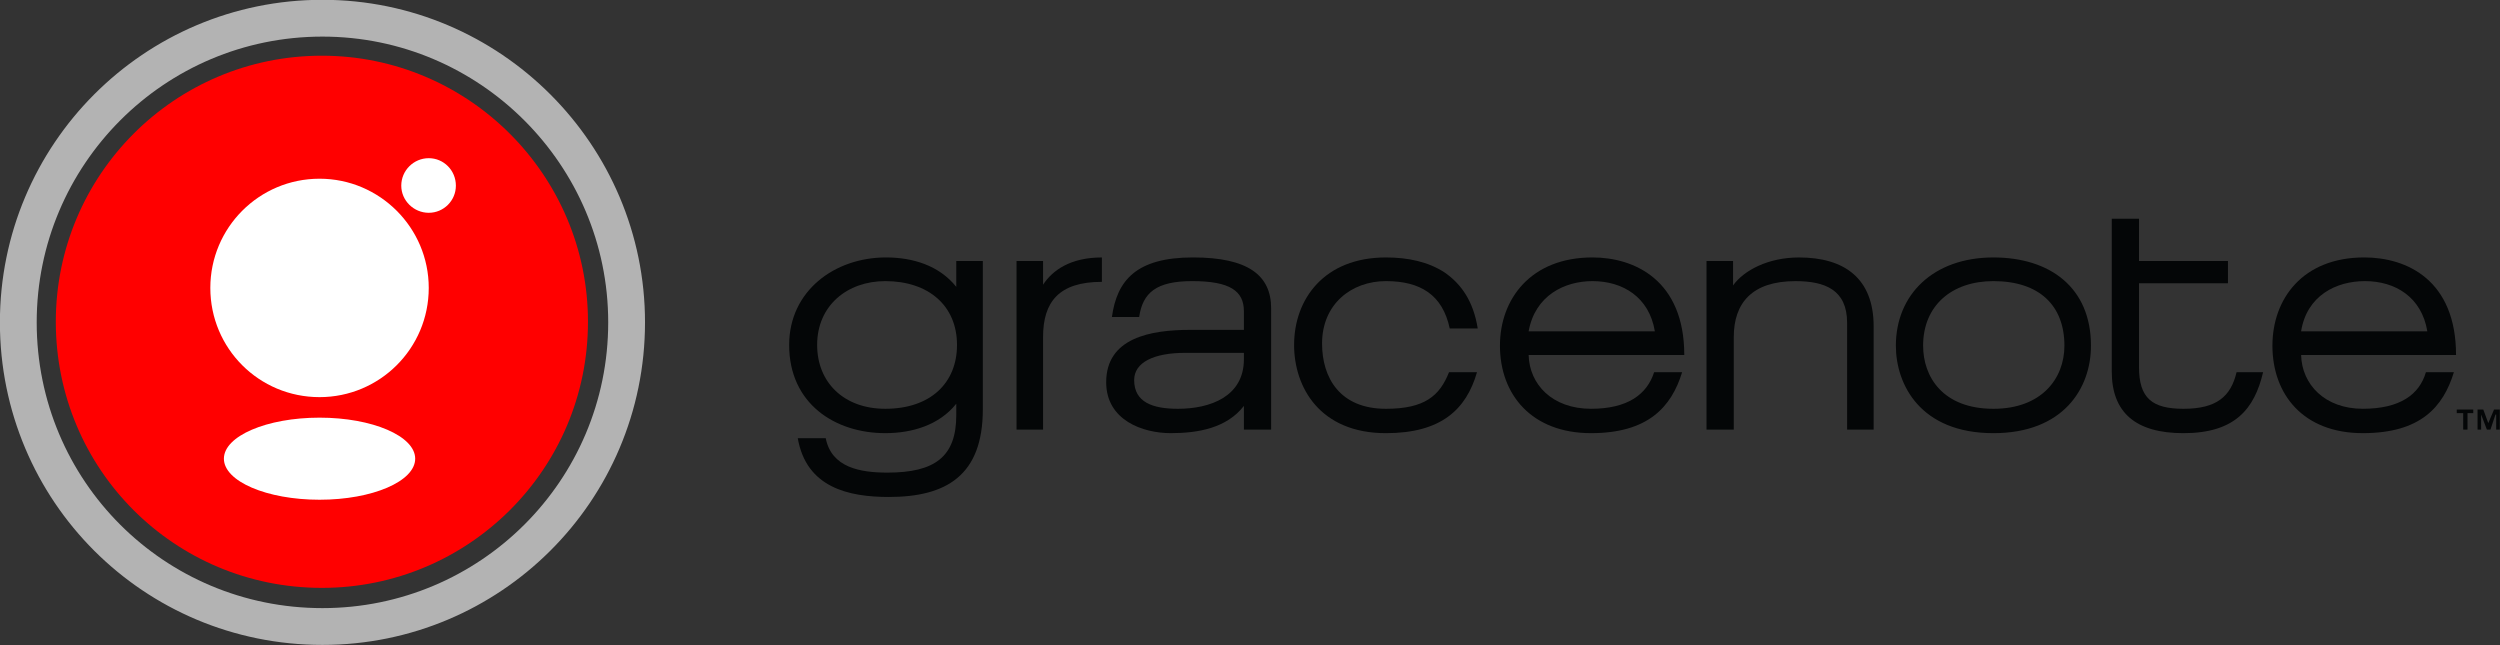 <?xml version="1.0" encoding="UTF-8" standalone="no"?>
<!-- Created with Inkscape (http://www.inkscape.org/) -->

<svg
   xmlns:dc="http://purl.org/dc/elements/1.1/"
   xmlns:cc="http://creativecommons.org/ns#"
   xmlns:rdf="http://www.w3.org/1999/02/22-rdf-syntax-ns#"
   xmlns:svg="http://www.w3.org/2000/svg"
   xmlns="http://www.w3.org/2000/svg"
   xmlns:sodipodi="http://sodipodi.sourceforge.net/DTD/sodipodi-0.dtd"
   xmlns:inkscape="http://www.inkscape.org/namespaces/inkscape"
   width="594.171"
   height="153.331"
   id="svg2"
   version="1.1"
   inkscape:version="0.48.4 r9939"
   sodipodi:docname="Gracenote Vertical Logo.svg">
  <rect width="100%" height="100%" fill="#333333" stroke="none"/>
  <defs
     id="defs4" />
  <sodipodi:namedview
     id="base"
     pagecolor="#ffffff"
     bordercolor="#666666"
     borderopacity="1.0"
     inkscape:pageopacity="0.0"
     inkscape:pageshadow="2"
     inkscape:zoom="1"
     inkscape:cx="103.83829"
     inkscape:cy="31.068447"
     inkscape:document-units="px"
     inkscape:current-layer="layer1"
     showgrid="false"
     inkscape:window-width="1366"
     inkscape:window-height="706"
     inkscape:window-x="-8"
     inkscape:window-y="-8"
     inkscape:window-maximized="1"
     fit-margin-top="0"
     fit-margin-left="0"
     fit-margin-right="0"
     fit-margin-bottom="0" />
  <g
     inkscape:label="Layer 1"
     inkscape:groupmode="layer"
     id="layer1"
     transform="translate(21.761,-304.179)">
    <g
       id="g3023"
       transform="matrix(2.876,0,0,2.876,-574.938,-775.402)">
	
	<path
   id="path3027"
   d="m 387.778,398.607 c 2.489,0 4.683,1.305 5.156,4.148 h -10.432 c 0.475,-2.962 2.905,-4.148 5.276,-4.148 l 0,0 z m -5.275,6.106 h 12.803 c 0,-6.164 -4.03,-8.063 -7.587,-8.063 -5.098,0 -7.587,3.439 -7.587,7.291 0,4.031 2.549,7.23 7.469,7.23 4.742,0 6.639,-2.133 7.527,-5.037 h -2.312 c -0.533,1.838 -2.134,3.023 -5.216,3.023 -3.141,0.001 -5.037,-2.014 -5.097,-4.444 l 0,0 z"
   clip-rule="evenodd"
   inkscape:connector-curvature="0"
   style="fill:#040607;fill-rule:evenodd" />

	<path
   id="path3029"
   d="m 372.782,411.172 c 4.268,0 5.868,-2.014 6.579,-5.037 h -2.192 c -0.475,2.016 -1.66,3.023 -4.387,3.023 -2.607,0 -3.675,-0.891 -3.675,-3.439 v -6.934 h 7.35 v -1.838 h -7.35 v -3.497 h -2.252 v 12.625 c 0,3.378 1.957,5.097 5.927,5.097 l 0,0 z"
   clip-rule="evenodd"
   inkscape:connector-curvature="0"
   style="fill:#040607;fill-rule:evenodd" />

	<path
   id="path3031"
   d="m 335.56,398.963 v -2.016 h -2.193 v 13.93 h 2.252 v -7.646 c 0,-2.846 1.542,-4.623 5.098,-4.623 2.431,0 4.268,0.711 4.268,3.438 v 8.832 h 2.193 v -8.535 c 0,-3.973 -2.43,-5.691 -6.164,-5.691 -2.55,-0.002 -4.565,1.067 -5.454,2.311 l 0,0 z"
   clip-rule="evenodd"
   inkscape:connector-curvature="0"
   style="fill:#040607;fill-rule:evenodd" />

	<path
   id="path3033"
   d="m 312.146,402.52 h 2.313 c -0.356,-2.252 -1.363,-3.676 -2.728,-4.623 -1.362,-0.889 -3.022,-1.246 -4.859,-1.246 -5.098,0 -7.587,3.439 -7.587,7.232 0,3.496 2.133,7.289 7.587,7.289 4.563,0 6.639,-1.955 7.527,-5.037 h -2.312 c -0.771,1.955 -2.016,3.023 -5.216,3.023 -3.794,0 -5.275,-2.549 -5.275,-5.395 0,-3.26 2.43,-5.156 5.275,-5.156 2.846,0 4.684,1.125 5.275,3.913 l 0,0 z"
   clip-rule="evenodd"
   inkscape:connector-curvature="0"
   style="fill:#040607;fill-rule:evenodd" />

	<path
   id="path3035"
   d="m 278.54,398.904 v -1.957 h -2.193 v 13.93 h 2.193 v -7.646 c 0,-2.904 1.304,-4.564 4.86,-4.564 v -2.016 c -2.608,-0.001 -4.089,1.068 -4.86,2.253 l 0,0 z"
   clip-rule="evenodd"
   inkscape:connector-curvature="0"
   style="fill:#040607;fill-rule:evenodd" />

	<path
   id="path3037"
   d="m 357.075,411.172 c 5.749,0 8.062,-3.674 8.062,-7.23 0,-4.801 -3.379,-7.291 -8.062,-7.291 -4.979,0 -8.061,3.082 -8.061,7.291 10e-4,3.201 2.015,7.23 8.061,7.23 l 0,0 0,0 z m 0,-12.565 c 3.794,0 5.868,2.016 5.868,5.334 0,2.727 -1.896,5.217 -5.868,5.217 -4.208,0 -5.809,-2.668 -5.809,-5.217 10e-4,-3.318 2.372,-5.334 5.809,-5.334 l 0,0 0,0 z"
   clip-rule="evenodd"
   inkscape:connector-curvature="0"
   style="fill:#040607;fill-rule:evenodd" />

	<path
   id="path3039"
   d="m 318.667,404.713 h 12.862 c 0,-6.164 -4.09,-8.063 -7.587,-8.063 -5.098,0 -7.646,3.439 -7.646,7.291 0,4.031 2.608,7.23 7.527,7.23 4.683,0 6.639,-2.133 7.528,-5.037 h -2.313 c -0.592,1.838 -2.192,3.023 -5.216,3.023 -3.199,0.001 -5.095,-2.014 -5.155,-4.444 l 0,0 z m 5.275,-6.106 c 2.489,0 4.683,1.305 5.156,4.148 h -10.432 c 0.534,-2.962 2.965,-4.148 5.276,-4.148 l 0,0 z"
   clip-rule="evenodd"
   inkscape:connector-curvature="0"
   style="fill:#040607;fill-rule:evenodd" />

	<path
   id="path3041"
   d="m 295.136,408.92 v 1.957 h 2.252 v -10.018 c 0,-2.727 -1.896,-4.209 -6.46,-4.209 -4.683,0 -6.283,1.898 -6.698,4.92 h 2.252 c 0.296,-2.016 1.422,-2.963 4.386,-2.963 3.142,0 4.268,0.83 4.268,2.488 v 1.541 h -4.445 c -3.26,0 -6.935,0.652 -6.935,4.328 0,3.141 3.022,4.207 5.334,4.207 2.253,0.001 4.623,-0.413 6.046,-2.251 l 0,0 z m 0,-4.385 v 0.533 c 0,3.082 -2.786,4.09 -5.453,4.09 -2.074,0 -3.615,-0.533 -3.615,-2.371 0,-1.482 1.66,-2.252 4.208,-2.252 h 4.86 l 0,0 z"
   clip-rule="evenodd"
   inkscape:connector-curvature="0"
   style="fill:#040607;fill-rule:evenodd" />

	<path
   id="path3043"
   d="m 271.368,399.082 c -1.422,-1.779 -3.616,-2.432 -5.809,-2.432 -4.268,0 -8.002,2.787 -8.002,7.232 0,4.859 3.794,7.289 7.942,7.289 2.194,0 4.446,-0.65 5.868,-2.43 v 0.949 c 0,3.438 -1.778,4.742 -5.69,4.742 -2.252,0 -4.624,-0.416 -5.097,-2.846 h -2.312 c 0.711,4.09 4.208,4.859 7.528,4.859 4.742,0 7.765,-1.777 7.765,-7.23 v -12.27 h -2.193 v 2.137 l 0,0 z m -5.868,-0.475 c 3.557,0 5.928,2.016 5.928,5.275 0,3.141 -2.193,5.275 -5.928,5.275 -3.438,0 -5.63,-2.193 -5.63,-5.275 -10e-4,-3.259 2.488,-5.275 5.63,-5.275 l 0,0 z"
   clip-rule="evenodd"
   inkscape:connector-curvature="0"
   style="fill:#040607;fill-rule:evenodd" />

	
	
	
	<path
   id="path3051"
   d="m 395.898,409.514 h -0.533 v -0.297 h 1.363 v 0.297 h -0.475 v 1.363 h -0.355 v -1.363 l 0,0 z m 2.727,0.117 h -0.06 l -0.415,1.246 h -0.296 l -0.475,-1.246 0,0 v 1.246 h -0.296 v -1.66 h 0.475 l 0.414,1.127 0.475,-1.127 h 0.474 v 1.66 h -0.296 v -1.246 l 0,0 z"
   clip-rule="evenodd"
   inkscape:connector-curvature="0"
   style="fill:#040607;fill-rule:evenodd" />

<path
   style="fill:#ff0000;fill-rule:evenodd"
   inkscape:connector-curvature="0"
   clip-rule="evenodd"
   d="m 240.932,401.968 c 0,12.186 -9.874,21.989 -21.989,21.989 -12.185,0 -21.989,-9.803 -21.989,-21.989 0,-12.115 9.804,-21.989 21.989,-21.989 12.115,0 21.989,9.874 21.989,21.989 l 0,0 z"
   id="path3074" />
<path
   id="path3076"
   d="m 244.125,402.015 c 0,13.93 -11.287,25.135 -25.135,25.135 -13.928,0 -25.135,-11.206 -25.135,-25.135 0,-13.849 11.207,-25.135 25.135,-25.135 13.849,0 25.135,11.287 25.135,25.135 l 0,0 z"
   clip-rule="evenodd"
   inkscape:connector-curvature="0"
   style="fill:none;stroke:#b3b3b3;stroke-width:3.041;stroke-miterlimit:4;stroke-dasharray:none" />
</g>
    <path
       id="path3045-0"
       d="m 76.917,413.197 c 0,5.372 -10.168,9.754 -22.732,9.754 -12.564,0 -22.733,-4.383 -22.733,-9.754 0,-5.375 10.168,-9.755 22.733,-9.755 12.564,0 22.732,4.381 22.732,9.755 l 0,0 z"
       clip-rule="evenodd"
       inkscape:connector-curvature="0"
       style="fill:#ffffff;fill-rule:evenodd" />
    <path
       id="path3047-9"
       d="m 80.14,372.609 c 0,14.384 -11.655,25.956 -25.956,25.956 -14.383,0 -25.956,-11.571 -25.956,-25.956 0,-14.301 11.573,-25.956 25.956,-25.956 14.301,0 25.956,11.655 25.956,25.956 l 0,0 z"
       clip-rule="evenodd"
       inkscape:connector-curvature="0"
       style="fill:#ffffff;fill-rule:evenodd" />
    <path
       id="path3049-4"
       d="m 86.587,348.306 c 0,3.555 -2.893,6.448 -6.448,6.448 -3.554,0 -6.531,-2.894 -6.531,-6.448 0,-3.637 2.976,-6.53 6.531,-6.53 3.555,0 6.448,2.893 6.448,6.53 l 0,0 z"
       clip-rule="evenodd"
       inkscape:connector-curvature="0"
       style="fill:#ffffff;fill-rule:evenodd" />
  </g>
</svg>
